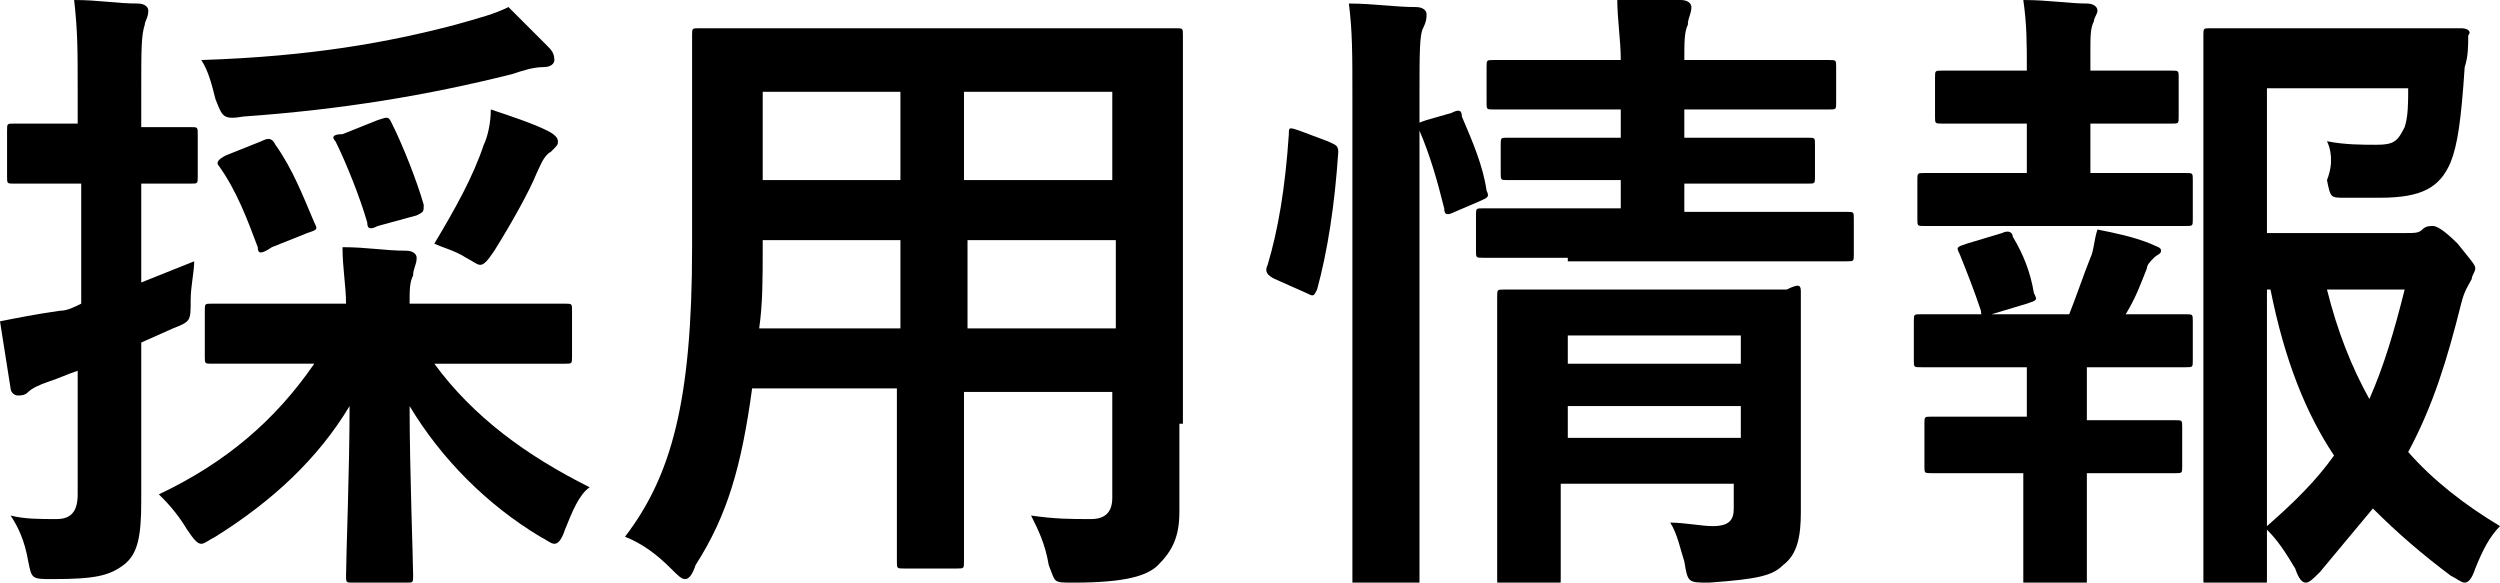 <?xml version="1.0" encoding="utf-8"?>
<!-- Generator: Adobe Illustrator 25.2.3, SVG Export Plug-In . SVG Version: 6.00 Build 0)  -->
<svg version="1.1" xmlns="http://www.w3.org/2000/svg" xmlns:xlink="http://www.w3.org/1999/xlink" x="0px" y="0px"
	 viewBox="0 0 70.8 16.5" style="enable-background:new 0 0 70.8 16.5;" xml:space="preserve">
<g id="レイヤー_1">
</g>
<g id="txt">
	<g>
		<path d="M4,10.6C4,12.3,4,13.3,4,14.2c0,1-0.1,1.5-0.5,1.8c-0.4,0.3-0.8,0.4-2,0.4c-0.6,0-0.6,0-0.7-0.5c-0.1-0.6-0.3-1-0.5-1.3
			c0.4,0.1,0.8,0.1,1.3,0.1c0.4,0,0.6-0.2,0.6-0.7v-3.5c-0.3,0.1-0.5,0.2-0.8,0.3c-0.3,0.1-0.5,0.2-0.6,0.3
			c-0.1,0.1-0.2,0.1-0.3,0.1c-0.1,0-0.2-0.1-0.2-0.2C0.2,10.4,0.1,9.7,0,9.1C0.5,9,1,8.9,1.7,8.8c0.2,0,0.4-0.1,0.6-0.2V5.2H2
			c-1.2,0-1.5,0-1.6,0c-0.2,0-0.2,0-0.2-0.2V3.7c0-0.2,0-0.2,0.2-0.2c0.1,0,0.5,0,1.6,0h0.2V2.6c0-1.2,0-1.7-0.1-2.6
			c0.7,0,1.2,0.1,1.8,0.1c0.2,0,0.3,0.1,0.3,0.2c0,0.2-0.1,0.3-0.1,0.4C4,1,4,1.4,4,2.6v1c0.9,0,1.2,0,1.4,0c0.2,0,0.2,0,0.2,0.2V5
			c0,0.2,0,0.2-0.2,0.2c-0.1,0-0.4,0-1.4,0V8c0.5-0.2,1-0.4,1.5-0.6c0,0.3-0.1,0.7-0.1,1.1c0,0.6,0,0.6-0.5,0.8L4,9.7V10.6z
			 M8.4,10.3c-1.7,0-2.3,0-2.4,0c-0.2,0-0.2,0-0.2-0.2V8.8c0-0.2,0-0.2,0.2-0.2c0.1,0,0.7,0,2.4,0h1.4c0-0.5-0.1-1-0.1-1.6
			c0.7,0,1.2,0.1,1.8,0.1c0.2,0,0.3,0.1,0.3,0.2c0,0.2-0.1,0.3-0.1,0.5c-0.1,0.2-0.1,0.4-0.1,0.8h2c1.7,0,2.3,0,2.4,0
			c0.2,0,0.2,0,0.2,0.2v1.3c0,0.2,0,0.2-0.2,0.2c-0.1,0-0.7,0-2.4,0h-1.3c1.1,1.5,2.6,2.6,4.4,3.5C16.4,14,16.2,14.5,16,15
			c-0.1,0.3-0.2,0.4-0.3,0.4c-0.1,0-0.2-0.1-0.4-0.2c-1.5-0.9-2.8-2.2-3.7-3.7c0,1.8,0.1,4.4,0.1,4.8c0,0.2,0,0.2-0.2,0.2H10
			c-0.2,0-0.2,0-0.2-0.2c0-0.5,0.1-3,0.1-4.8C9,13,7.7,14.2,6.1,15.2c-0.2,0.1-0.3,0.2-0.4,0.2c-0.1,0-0.2-0.1-0.4-0.4
			c-0.3-0.5-0.6-0.8-0.8-1c1.9-0.9,3.3-2.1,4.4-3.7H8.4z M15.5,1.3c0.1,0.1,0.2,0.2,0.2,0.4c0,0.1-0.1,0.2-0.3,0.2
			c-0.3,0-0.6,0.1-0.9,0.2c-2.4,0.6-4.8,1-7.6,1.2c-0.6,0.1-0.6,0-0.8-0.5C6,2.4,5.9,2,5.7,1.7c3.1-0.1,5.3-0.5,7.2-1
			c0.7-0.2,1.1-0.3,1.5-0.5C14.8,0.6,15.2,1,15.5,1.3z M7.4,4c0.2-0.1,0.3-0.1,0.4,0.1c0.5,0.7,0.8,1.5,1.1,2.2
			c0.1,0.2,0.1,0.2-0.2,0.3l-1,0.4C7.4,7.2,7.3,7.2,7.3,7C7,6.2,6.7,5.4,6.2,4.7C6.1,4.6,6.2,4.5,6.4,4.4L7.4,4z M10.7,3.4
			c0.3-0.1,0.3-0.1,0.4,0.1c0.3,0.6,0.7,1.6,0.9,2.3C12,6,12,6,11.8,6.1l-1.1,0.3c-0.2,0.1-0.3,0.1-0.3-0.1C10.2,5.6,9.8,4.6,9.5,4
			C9.4,3.9,9.4,3.8,9.7,3.8L10.7,3.4z M13.7,4.1c0.1-0.2,0.2-0.6,0.2-1c0.6,0.2,1.2,0.4,1.6,0.6c0.2,0.1,0.3,0.2,0.3,0.3
			c0,0.1,0,0.1-0.2,0.3c-0.2,0.1-0.3,0.4-0.4,0.6C15,5.4,14.5,6.3,14,7.1c-0.2,0.3-0.3,0.4-0.4,0.4c-0.1,0-0.2-0.1-0.4-0.2
			c-0.3-0.2-0.7-0.3-0.9-0.4C12.9,5.9,13.4,5,13.7,4.1z"/>
		<path d="M33.4,12c0,0.8,0,1.7,0,2.5c0,0.7-0.2,1.1-0.6,1.5c-0.3,0.3-0.9,0.5-2.4,0.5c-0.6,0-0.5,0-0.7-0.5c-0.1-0.6-0.3-1-0.5-1.4
			c0.7,0.1,1.1,0.1,1.7,0.1c0.4,0,0.6-0.2,0.6-0.6v-3h-4.2v2.1c0,1.7,0,2.6,0,2.7c0,0.2,0,0.2-0.2,0.2h-1.5c-0.2,0-0.2,0-0.2-0.2
			c0-0.1,0-0.9,0-2.7V11h-4.1c-0.3,2.2-0.7,3.6-1.6,5c-0.1,0.3-0.2,0.4-0.3,0.4s-0.2-0.1-0.4-0.3c-0.4-0.4-0.8-0.7-1.3-0.9
			c1.3-1.7,1.9-3.8,1.9-8.2V4c0-1.9,0-2.8,0-3c0-0.2,0-0.2,0.2-0.2c0.1,0,0.7,0,2.5,0h8.5c1.7,0,2.4,0,2.5,0c0.2,0,0.2,0,0.2,0.2
			c0,0.1,0,1.1,0,3V12z M25.5,9.3V6.8h-3.9V7c0,0.9,0,1.6-0.1,2.3H25.5z M25.5,5.1V2.6h-3.9v2.5H25.5z M27.3,2.6v2.5h4.2V2.6H27.3z
			 M31.6,9.3V6.8h-4.2v2.5H31.6z"/>
		<path d="M37.6,4c0.2,0.1,0.3,0.1,0.3,0.3c-0.1,1.5-0.3,2.8-0.6,3.9c-0.1,0.2-0.1,0.2-0.3,0.1l-0.9-0.4c-0.2-0.1-0.3-0.2-0.2-0.4
			c0.3-1,0.5-2.2,0.6-3.7c0-0.2,0-0.2,0.3-0.1L37.6,4z M38.3,2.8c0-1.3,0-1.9-0.1-2.7c0.7,0,1.3,0.1,1.9,0.1c0.2,0,0.3,0.1,0.3,0.2
			c0,0.1,0,0.2-0.1,0.4c-0.1,0.2-0.1,0.7-0.1,2v10.5c0,2,0,3.1,0,3.2c0,0.2,0,0.2-0.2,0.2h-1.5c-0.2,0-0.2,0-0.2-0.2
			c0-0.1,0-1.1,0-3.1V2.8z M41.1,3.2c0.2-0.1,0.3-0.1,0.3,0.1c0.3,0.7,0.6,1.4,0.7,2.1c0.1,0.2,0,0.2-0.2,0.3L41.2,6
			c-0.2,0.1-0.3,0.1-0.3-0.1c-0.2-0.8-0.4-1.5-0.7-2.2c-0.1-0.2-0.1-0.2,0.2-0.3L41.1,3.2z M44.4,7.3c-1.7,0-2.3,0-2.4,0
			c-0.2,0-0.2,0-0.2-0.2v-1c0-0.2,0-0.2,0.2-0.2c0.1,0,0.7,0,2.4,0h1.5V5.1H45c-1.6,0-2.1,0-2.3,0c-0.2,0-0.2,0-0.2-0.2V4.1
			c0-0.2,0-0.2,0.2-0.2c0.1,0,0.6,0,2.3,0h0.9V3.1h-1.2c-1.7,0-2.3,0-2.4,0c-0.2,0-0.2,0-0.2-0.2v-1c0-0.2,0-0.2,0.2-0.2
			c0.1,0,0.7,0,2.4,0h1.2c0-0.6-0.1-1.1-0.1-1.8c0.7,0,1.2,0.1,1.8,0.1c0.2,0,0.3,0.1,0.3,0.2c0,0.2-0.1,0.3-0.1,0.5
			c-0.1,0.2-0.1,0.5-0.1,1h1.7c1.7,0,2.3,0,2.4,0c0.2,0,0.2,0,0.2,0.2v1c0,0.2,0,0.2-0.2,0.2c-0.1,0-0.7,0-2.4,0h-1.7v0.8h1.2
			c1.6,0,2.1,0,2.3,0c0.2,0,0.2,0,0.2,0.2V5c0,0.2,0,0.2-0.2,0.2c-0.1,0-0.6,0-2.3,0h-1.2V6h2.2c1.7,0,2.3,0,2.4,0
			c0.2,0,0.2,0,0.2,0.2v1c0,0.2,0,0.2-0.2,0.2c-0.1,0-0.7,0-2.4,0H44.4z M51,12c0,0.9,0,1.9,0,2.5c0,0.7-0.1,1.2-0.5,1.5
			c-0.3,0.3-0.7,0.4-2.1,0.5c-0.6,0-0.6,0-0.7-0.6c-0.1-0.3-0.2-0.8-0.4-1.1c0.4,0,0.9,0.1,1.2,0.1c0.5,0,0.6-0.2,0.6-0.5v-0.7h-4.9
			v0.8c0,1.3,0,1.9,0,1.9c0,0.2,0,0.2-0.2,0.2h-1.4c-0.2,0-0.2,0-0.2-0.2c0-0.1,0-0.6,0-1.9v-4.2c0-1.3,0-1.8,0-1.9
			c0-0.2,0-0.2,0.2-0.2c0.1,0,0.6,0,2.2,0h3.6c1.6,0,2.1,0,2.2,0C51,8,51,8.1,51,8.3c0,0.1,0,0.8,0,2.1V12z M44.4,9.5v0.8h4.9V9.5
			H44.4z M49.3,12.4v-0.9h-4.9v0.9H49.3z"/>
		<path d="M57.4,4.9V3.5h-0.5c-1.4,0-1.8,0-1.9,0c-0.2,0-0.2,0-0.2-0.2V2.2c0-0.2,0-0.2,0.2-0.2c0.1,0,0.6,0,1.9,0h0.5v0
			c0-0.8,0-1.3-0.1-2c0.7,0,1.3,0.1,1.8,0.1c0.2,0,0.3,0.1,0.3,0.2c0,0.1-0.1,0.2-0.1,0.3c-0.1,0.2-0.1,0.4-0.1,0.9v0.5h0.4
			c1.4,0,1.8,0,1.9,0c0.2,0,0.2,0,0.2,0.2v1.1c0,0.2,0,0.2-0.2,0.2c-0.1,0-0.6,0-1.9,0h-0.4v1.4h0.6c1.5,0,2,0,2.1,0
			c0.2,0,0.2,0,0.2,0.2v1.1c0,0.2,0,0.2-0.2,0.2c-0.1,0-0.6,0-2.1,0h-3.2c-1.5,0-2,0-2.1,0c-0.2,0-0.2,0-0.2-0.2V5.1
			c0-0.2,0-0.2,0.2-0.2c0.1,0,0.6,0,2.1,0H57.4z M57.4,11.9v-1.5h-0.9c-1.5,0-2,0-2.1,0c-0.2,0-0.2,0-0.2-0.2V9.1
			c0-0.2,0-0.2,0.2-0.2c0.1,0,0.6,0,2.1,0h2.1c0.2-0.5,0.4-1.1,0.6-1.6c0.1-0.2,0.1-0.5,0.2-0.8c0.5,0.1,1,0.2,1.5,0.4
			c0.2,0.1,0.3,0.1,0.3,0.2S61.1,7.2,61,7.3c-0.1,0.1-0.2,0.2-0.2,0.3c-0.2,0.5-0.3,0.8-0.6,1.3c1.2,0,1.6,0,1.7,0
			c0.2,0,0.2,0,0.2,0.2v1.1c0,0.2,0,0.2-0.2,0.2c-0.1,0-0.6,0-2.1,0h-0.7v1.5h0.5c1.4,0,1.9,0,2,0c0.2,0,0.2,0,0.2,0.2v1.1
			c0,0.2,0,0.2-0.2,0.2c-0.1,0-0.6,0-2,0h-0.5v1.2c0,1.2,0,1.8,0,1.9c0,0.2,0,0.2-0.2,0.2h-1.4c-0.2,0-0.2,0-0.2-0.2
			c0-0.1,0-0.7,0-1.9v-1.2h-0.6c-1.4,0-1.9,0-2,0c-0.2,0-0.2,0-0.2-0.2V12c0-0.2,0-0.2,0.2-0.2c0.1,0,0.6,0,2,0H57.4z M56.4,8.9
			c-0.2,0.1-0.3,0.1-0.3-0.1c-0.2-0.6-0.4-1.1-0.6-1.6C55.4,7,55.4,7,55.7,6.9l1-0.3c0.2-0.1,0.3,0,0.3,0.1c0.3,0.5,0.5,1,0.6,1.6
			c0.1,0.2,0.1,0.2-0.2,0.3L56.4,8.9z M68.1,6.6c0.3,0,0.4,0,0.5-0.1c0.1-0.1,0.2-0.1,0.3-0.1c0.1,0,0.3,0.1,0.7,0.5
			c0.4,0.5,0.5,0.6,0.5,0.7c0,0.1-0.1,0.2-0.1,0.3c-0.1,0.2-0.2,0.3-0.3,0.7c-0.4,1.6-0.8,2.9-1.5,4.2c0.7,0.8,1.6,1.5,2.6,2.1
			c-0.3,0.3-0.5,0.7-0.7,1.2c-0.1,0.3-0.2,0.4-0.3,0.4c-0.1,0-0.2-0.1-0.4-0.2c-0.8-0.6-1.5-1.2-2.2-1.9c-0.5,0.6-1,1.2-1.5,1.8
			c-0.2,0.2-0.3,0.3-0.4,0.3c-0.1,0-0.2-0.1-0.3-0.4c-0.3-0.5-0.5-0.8-0.8-1.1c0,0.8,0,1.3,0,1.4c0,0.2,0,0.2-0.2,0.2h-1.4
			c-0.2,0-0.2,0-0.2-0.2c0-0.1,0-1.3,0-3.8V4.8c0-2.5,0-3.7,0-3.8c0-0.2,0-0.2,0.2-0.2c0.1,0,0.8,0,2.2,0h2.9c1.4,0,1.9,0,2,0
			c0.2,0,0.3,0.1,0.2,0.2c0,0.3,0,0.6-0.1,0.9c-0.1,1.5-0.2,2.2-0.4,2.7c-0.3,0.7-0.8,1-2,1c-0.3,0-0.6,0-1,0c-0.4,0-0.4,0-0.5-0.5
			C66.1,4.6,66,4.2,65.9,4c0.5,0.1,1,0.1,1.4,0.1c0.5,0,0.6-0.1,0.8-0.5c0.1-0.3,0.1-0.7,0.1-1.1h-4v4.1H68.1z M64.2,14.9
			c0.8-0.7,1.4-1.3,1.9-2c-0.8-1.2-1.4-2.7-1.8-4.7h-0.1V14.9z M65.9,8.2c0.3,1.2,0.7,2.2,1.2,3.1c0.4-0.9,0.7-1.9,1-3.1H65.9z"/>
	</g>
</g>
</svg>

